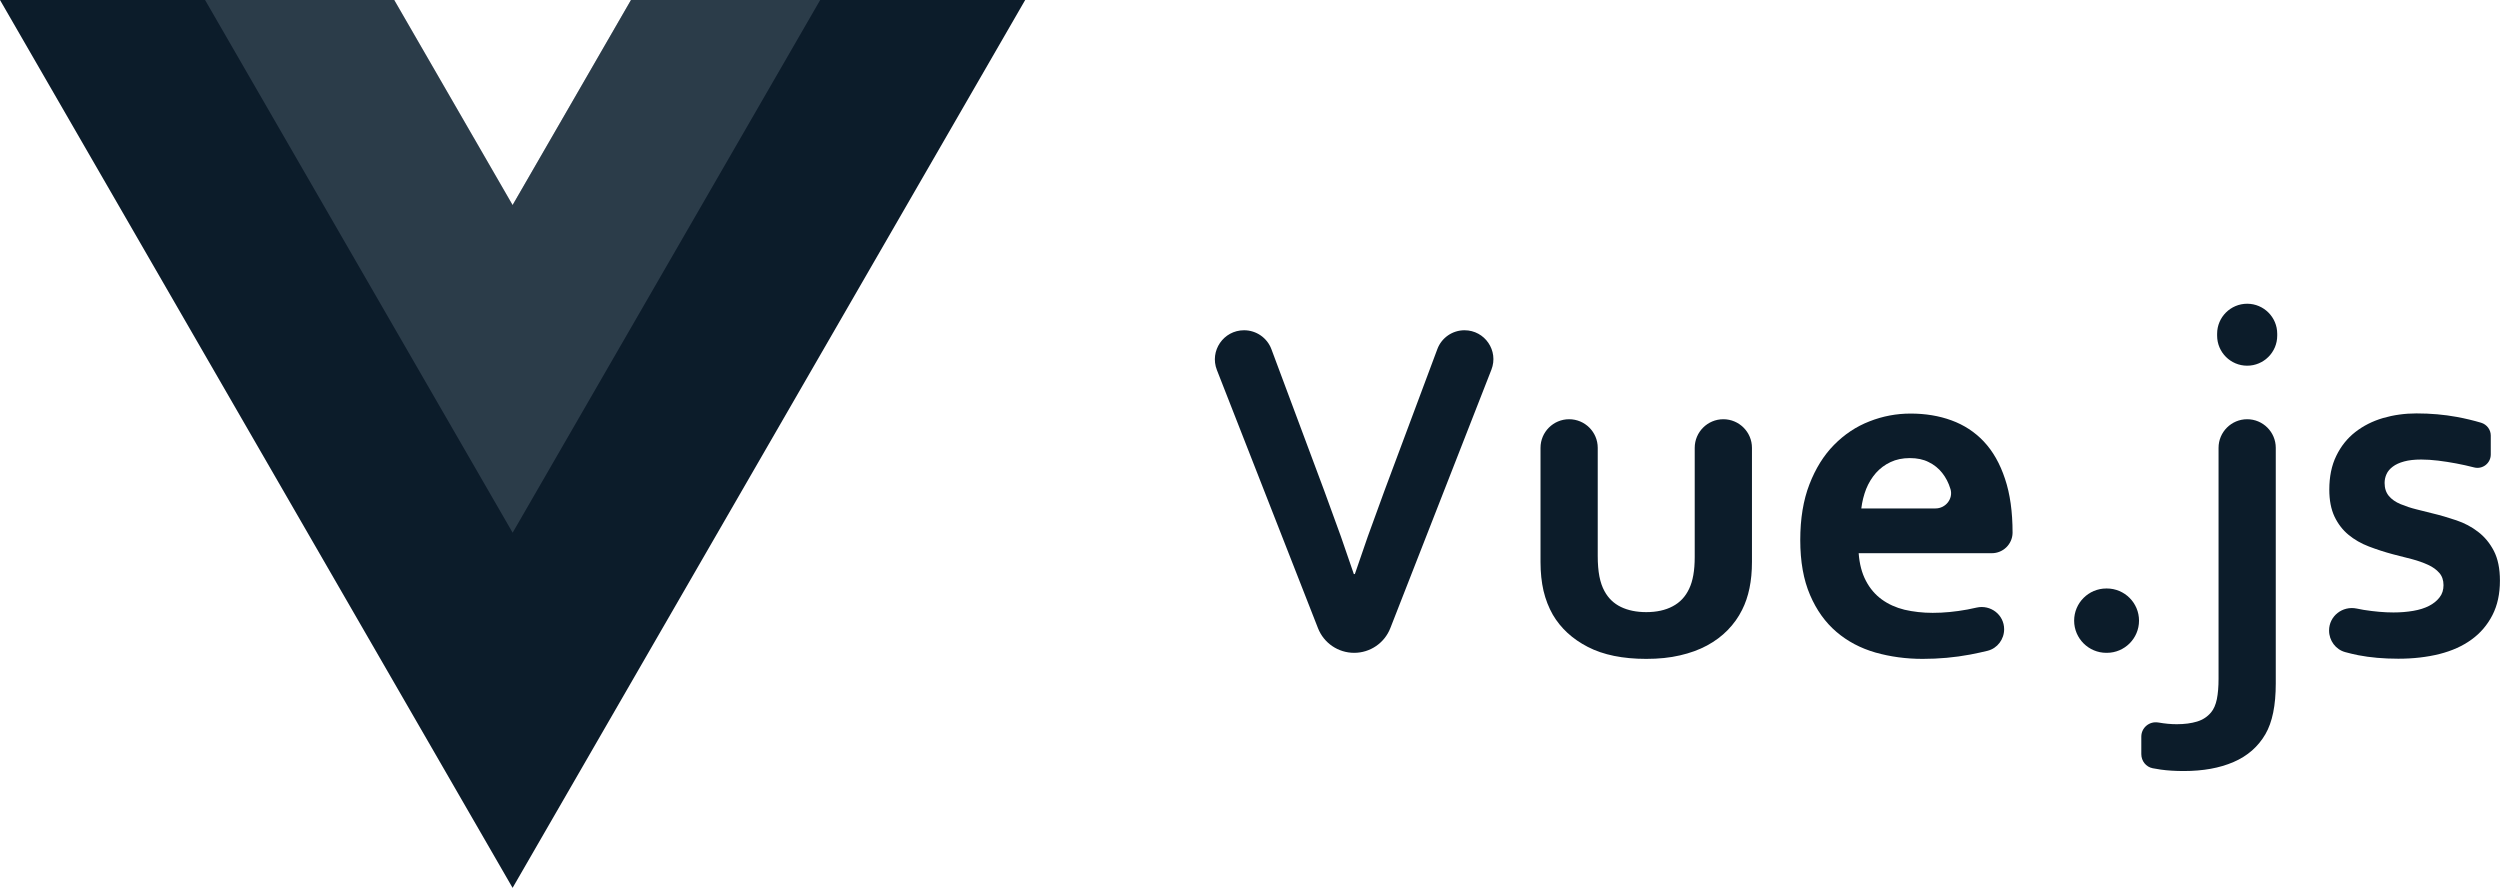 <svg xmlns="http://www.w3.org/2000/svg"  width="107" height="38" viewBox="0 0 107 38" fill="none" >
<path d="M27.006 3.8147e-06L21.939 8.776L16.872 3.8147e-06H0L21.939 38L43.878 3.8147e-06H27.006Z" fill="#0C1C2A"/>
<path opacity="0.3" d="M27.007 -5.72205e-06L21.941 8.776L16.874 -5.72205e-06H8.777L21.941 22.799L35.104 -5.72205e-06H27.007Z" fill="#758695"/>
<path d="M57.988 24.57C58.244 23.82 58.428 23.285 58.541 22.964C58.653 22.644 58.892 21.989 59.257 20.997L61.519 14.94C61.7 14.456 62.164 14.135 62.679 14.135C63.552 14.135 64.149 15.011 63.832 15.823L59.506 26.884C59.257 27.522 58.643 27.941 57.958 27.941C57.272 27.941 56.658 27.522 56.409 26.884L52.083 15.836C51.763 15.018 52.366 14.135 53.246 14.135C53.768 14.135 54.236 14.459 54.417 14.947L56.675 20.997C57.04 21.989 57.279 22.644 57.391 22.964C57.504 23.285 57.688 23.82 57.944 24.57H57.988Z" fill="#0C1C2A"/>
<path d="M70.46 28.2C69.454 28.2 68.622 28.03 67.96 27.689C67.298 27.348 66.8 26.888 66.462 26.312C66.285 26.002 66.152 25.661 66.063 25.289C65.978 24.918 65.934 24.505 65.934 24.052V19.167C65.934 18.492 66.483 17.943 67.158 17.943C67.834 17.943 68.383 18.492 68.383 19.167V23.796C68.383 24.134 68.407 24.423 68.454 24.669C68.502 24.914 68.574 25.125 68.673 25.303C68.837 25.606 69.072 25.831 69.376 25.978C69.679 26.124 70.041 26.199 70.46 26.199C70.9 26.199 71.279 26.117 71.59 25.95C71.903 25.787 72.139 25.535 72.296 25.197C72.453 24.873 72.534 24.423 72.534 23.844V19.167C72.534 18.492 73.084 17.943 73.759 17.943C74.434 17.943 74.984 18.492 74.984 19.167V24.052C74.984 24.863 74.844 25.548 74.561 26.104C74.404 26.421 74.199 26.707 73.947 26.966C73.694 27.225 73.401 27.444 73.06 27.628C72.719 27.812 72.333 27.951 71.903 28.05C71.47 28.152 70.989 28.2 70.46 28.2Z" fill="#0C1C2A"/>
<path d="M82.72 26.23C83.195 26.23 83.692 26.182 84.208 26.087C84.337 26.063 84.467 26.036 84.597 26.005C85.2 25.869 85.777 26.312 85.777 26.932C85.777 27.362 85.49 27.747 85.071 27.853C84.852 27.907 84.6 27.962 84.32 28.016C83.665 28.139 82.986 28.2 82.287 28.2C81.578 28.2 80.906 28.108 80.268 27.928C79.63 27.744 79.074 27.45 78.6 27.045C78.125 26.639 77.747 26.114 77.47 25.466C77.191 24.819 77.051 24.035 77.051 23.114C77.051 22.207 77.18 21.41 77.443 20.731C77.706 20.05 78.057 19.487 78.497 19.041C78.937 18.594 79.442 18.256 80.012 18.035C80.582 17.81 81.168 17.701 81.772 17.701C82.406 17.701 82.99 17.796 83.522 17.991C84.054 18.185 84.518 18.485 84.907 18.897C85.296 19.31 85.599 19.842 85.814 20.493C86.033 21.144 86.138 21.911 86.138 22.801C86.138 22.804 86.138 22.807 86.138 22.811C86.128 23.291 85.733 23.677 85.251 23.677H79.551C79.585 24.137 79.688 24.532 79.862 24.86C80.032 25.187 80.261 25.453 80.537 25.654C80.817 25.858 81.141 26.005 81.513 26.097C81.885 26.182 82.287 26.23 82.72 26.23ZM81.741 19.606C81.431 19.606 81.154 19.664 80.916 19.777C80.674 19.889 80.466 20.046 80.291 20.241C80.118 20.438 79.978 20.667 79.872 20.926C79.77 21.188 79.701 21.464 79.664 21.761H82.84C83.273 21.761 83.604 21.348 83.481 20.933C83.481 20.929 83.481 20.926 83.478 20.926C83.399 20.663 83.28 20.435 83.126 20.241C82.973 20.046 82.778 19.889 82.546 19.777C82.321 19.661 82.048 19.606 81.741 19.606Z" fill="#0C1C2A"/>
<path d="M90.152 25.187H90.172C90.933 25.187 91.55 25.804 91.55 26.564C91.55 27.324 90.933 27.941 90.172 27.941H90.152C89.391 27.941 88.773 27.324 88.773 26.564C88.773 25.804 89.391 25.187 90.152 25.187Z" fill="#0C1C2A"/>
<path d="M97.403 29.254C97.403 30.188 97.257 30.91 96.96 31.422C96.649 31.957 96.196 32.356 95.595 32.615C94.995 32.874 94.289 33 93.467 33C93.102 33 92.774 32.98 92.481 32.939C92.365 32.922 92.249 32.901 92.136 32.881C91.85 32.826 91.648 32.571 91.648 32.277V31.527C91.648 31.142 92 30.856 92.378 30.924C92.382 30.924 92.385 30.924 92.385 30.924C92.658 30.972 92.917 30.996 93.166 30.996C93.497 30.996 93.787 30.958 94.033 30.883C94.282 30.808 94.48 30.675 94.633 30.491C94.749 30.355 94.831 30.164 94.882 29.922C94.93 29.68 94.954 29.393 94.954 29.056V19.167C94.954 18.492 95.503 17.943 96.179 17.943C96.854 17.943 97.403 18.492 97.403 19.167V29.254ZM96.179 13C96.888 13 97.465 13.576 97.465 14.285V14.367C97.465 15.076 96.888 15.652 96.179 15.652C95.469 15.652 94.893 15.076 94.893 14.367V14.285C94.893 13.576 95.469 13 96.179 13Z" fill="#0C1C2A"/>
<path d="M104.582 25.044C104.582 24.829 104.521 24.655 104.401 24.519C104.282 24.382 104.122 24.266 103.92 24.174C103.719 24.082 103.491 24 103.235 23.932C102.975 23.864 102.706 23.796 102.423 23.724C102.065 23.629 101.72 23.516 101.389 23.39C101.058 23.264 100.768 23.097 100.516 22.889C100.264 22.681 100.066 22.422 99.916 22.109C99.769 21.795 99.694 21.413 99.694 20.956C99.694 20.401 99.793 19.917 99.994 19.508C100.192 19.099 100.465 18.758 100.806 18.492C101.147 18.226 101.543 18.025 101.993 17.892C102.443 17.762 102.921 17.694 103.422 17.694C104.036 17.694 104.609 17.745 105.148 17.844C105.52 17.912 105.868 17.997 106.192 18.093C106.438 18.168 106.605 18.39 106.605 18.642V19.453C106.605 19.828 106.25 20.101 105.889 20.005C105.636 19.941 105.384 19.883 105.125 19.835C104.865 19.787 104.609 19.746 104.354 19.715C104.098 19.685 103.859 19.668 103.63 19.668C103.34 19.668 103.098 19.695 102.897 19.75C102.696 19.804 102.535 19.879 102.413 19.971C102.29 20.063 102.198 20.169 102.143 20.292C102.089 20.411 102.061 20.537 102.061 20.67C102.061 20.898 102.123 21.082 102.242 21.226C102.361 21.369 102.529 21.488 102.744 21.577C102.958 21.665 103.18 21.74 103.416 21.798C103.651 21.856 103.876 21.914 104.098 21.969C104.442 22.051 104.787 22.153 105.131 22.269C105.476 22.385 105.786 22.548 106.059 22.76C106.336 22.971 106.561 23.24 106.735 23.574C106.909 23.909 106.997 24.335 106.997 24.849C106.997 25.415 106.892 25.906 106.677 26.325C106.462 26.745 106.165 27.096 105.783 27.372C105.401 27.651 104.944 27.856 104.408 27.992C103.876 28.125 103.289 28.193 102.648 28.193C102.013 28.193 101.444 28.142 100.939 28.044C100.734 28.003 100.547 27.958 100.373 27.91C99.963 27.798 99.684 27.413 99.684 26.987C99.684 26.366 100.26 25.92 100.867 26.046C100.97 26.066 101.072 26.087 101.171 26.104C101.625 26.175 102.048 26.213 102.44 26.213C102.744 26.213 103.027 26.189 103.286 26.145C103.549 26.1 103.774 26.029 103.961 25.933C104.149 25.838 104.299 25.715 104.412 25.569C104.528 25.425 104.582 25.248 104.582 25.044Z" fill="#0C1C2A"/>
</svg>

